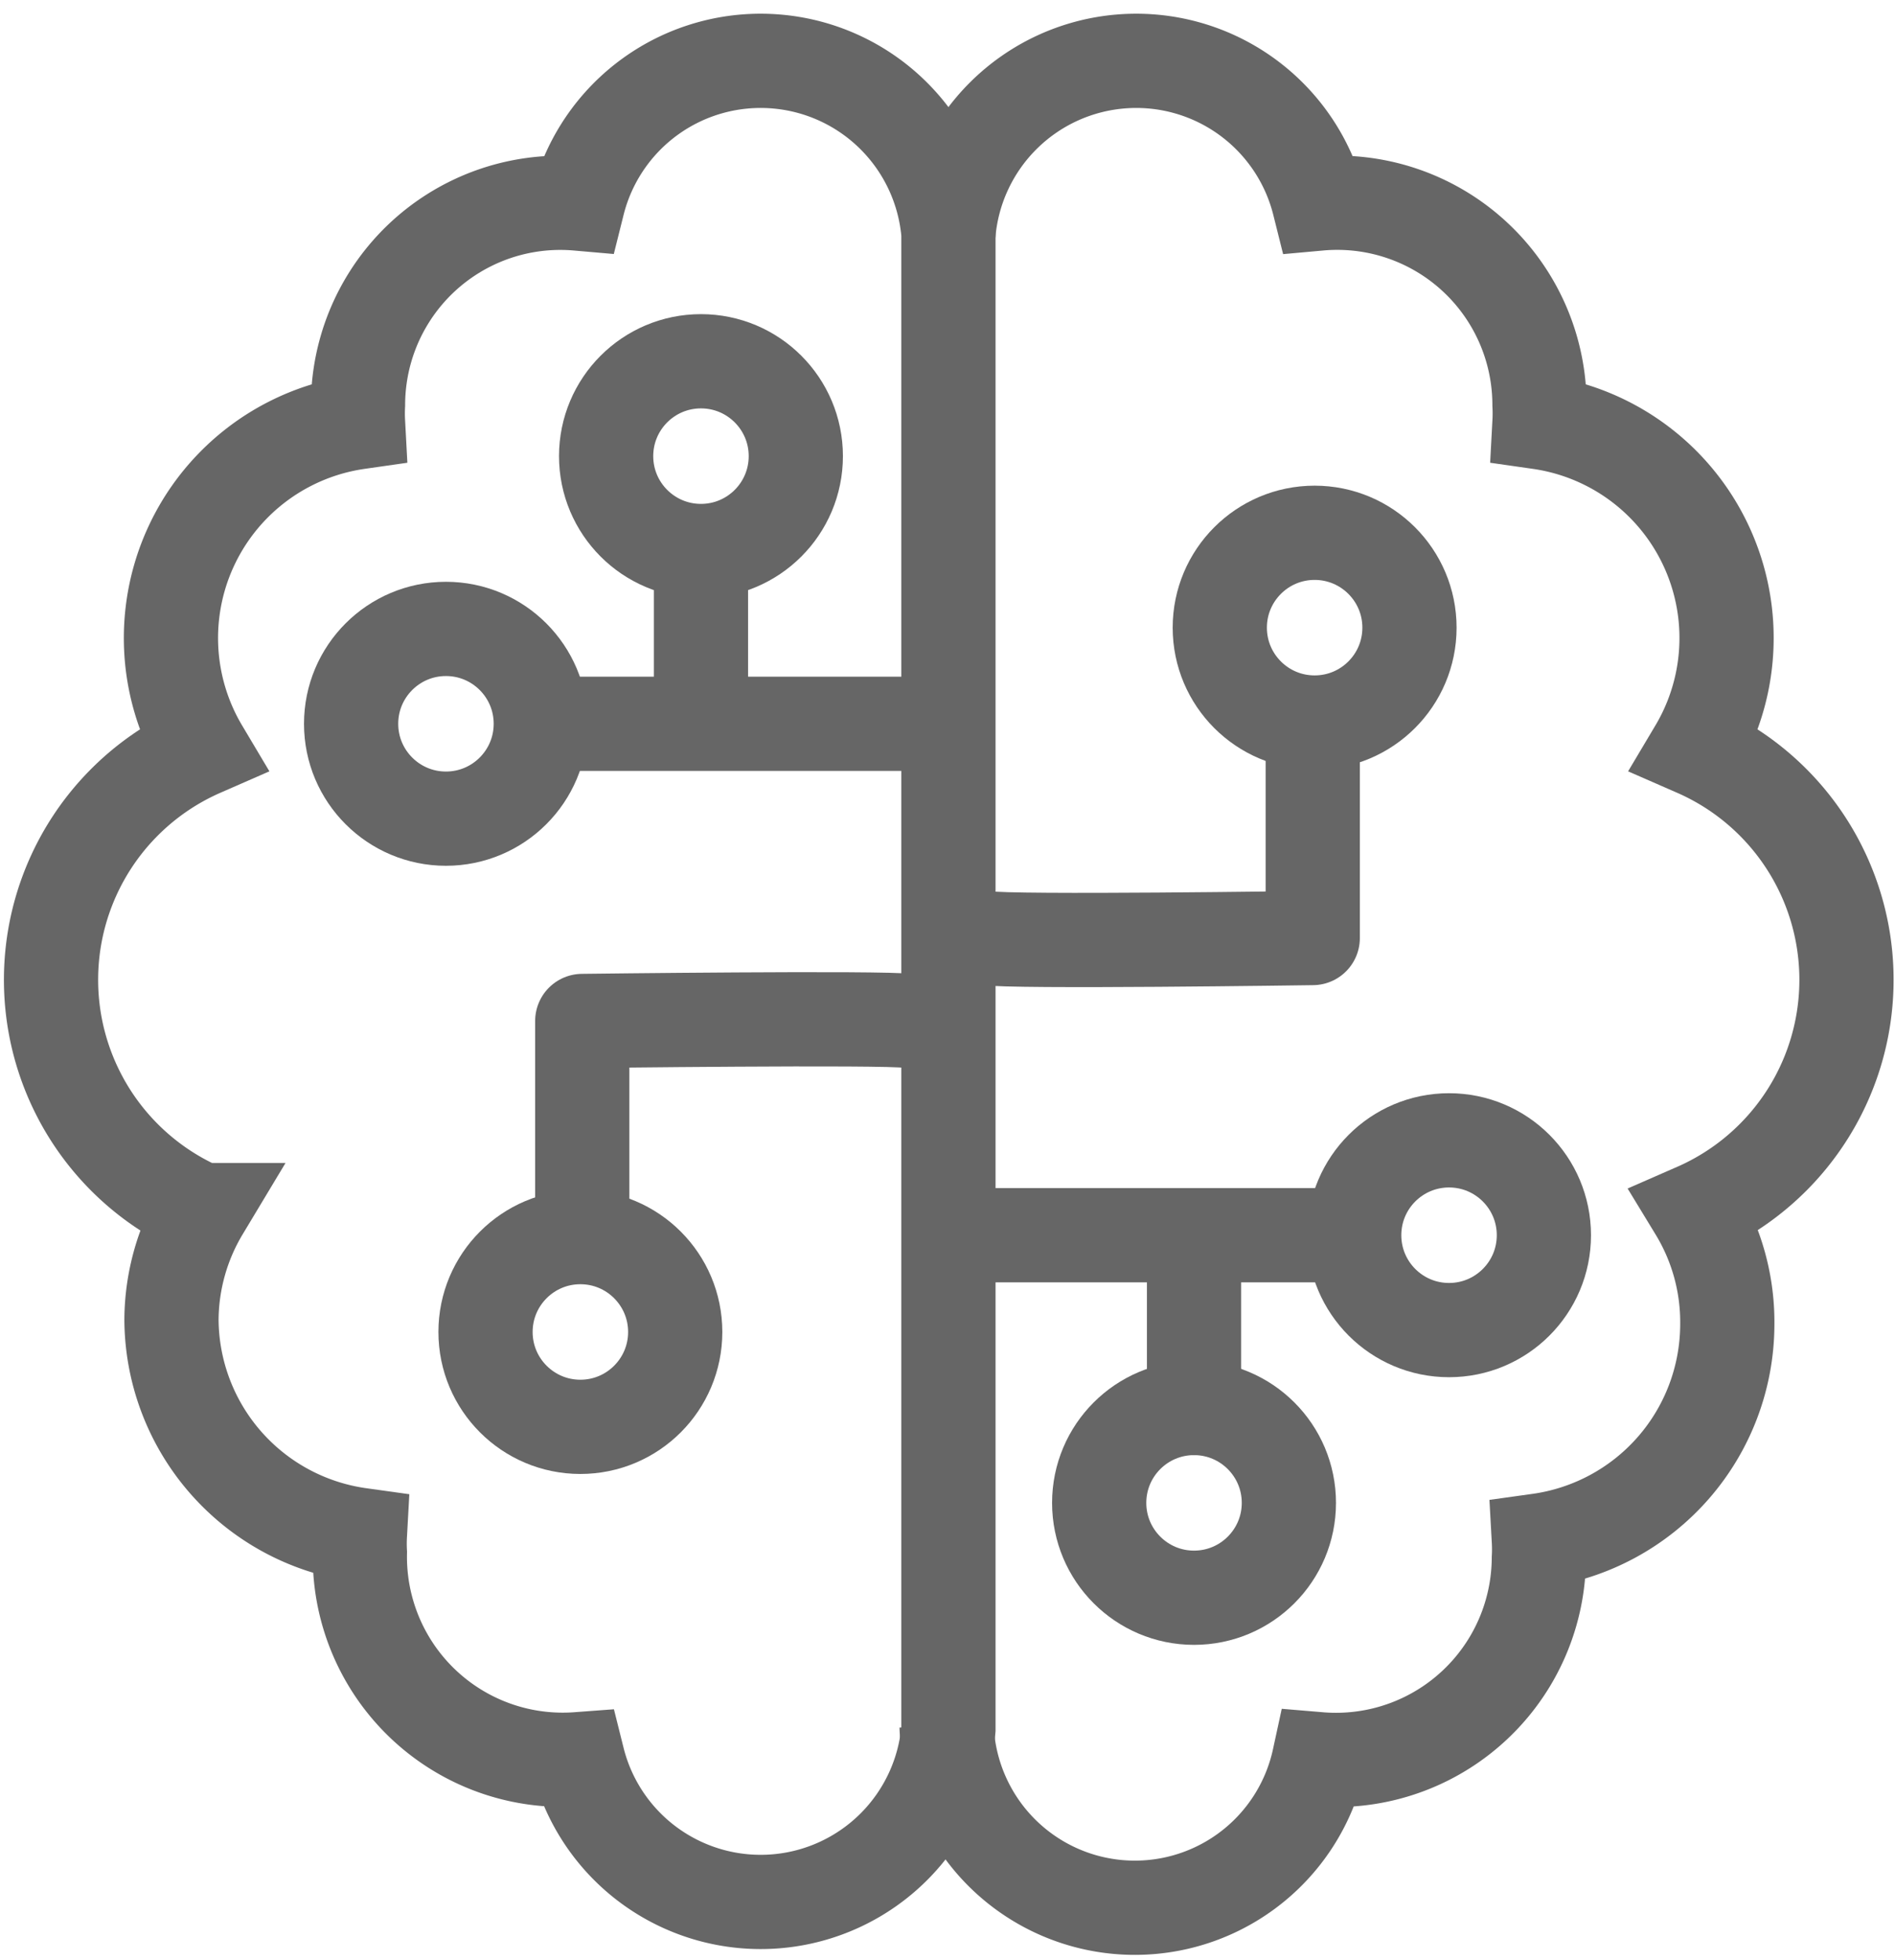 <svg xmlns="http://www.w3.org/2000/svg" viewBox="0 0 30.17 31.19"><g id="Layer_2" data-name="Layer 2"><g id="Layer_1-2" data-name="Layer 1"><path d="M3.22,19.26A3.43,3.43,0,0,0,2.73,21a3.48,3.48,0,0,0,3,3.43,2.53,2.53,0,0,0,0,.28A3.23,3.23,0,0,0,9.2,28a3,3,0,0,0,5.9-.48V3.72a3,3,0,0,0-5.9-.48,3.22,3.22,0,0,0-3.5,3.2,2.62,2.62,0,0,0,0,.28,3.47,3.47,0,0,0-2.49,5.21,4,4,0,0,0,0,7.33Z" fill="none" stroke="#666" stroke-miterlimit="10" stroke-width="1.5"/><line x1="15.01" y1="11.52" x2="8.62" y2="11.52" fill="none" stroke="#666" stroke-linecap="round" stroke-linejoin="round" stroke-width="1.5"/><line x1="11.16" y1="11.05" x2="11.16" y2="8.78" fill="none" stroke="#666" stroke-linecap="round" stroke-linejoin="round" stroke-width="1.5"/><circle cx="11.16" cy="7.26" r="1.51" fill="none" stroke="#666" stroke-linecap="round" stroke-linejoin="round" stroke-width="1.5"/><circle cx="7.1" cy="11.52" r="1.51" fill="none" stroke="#666" stroke-linecap="round" stroke-linejoin="round" stroke-width="1.5"/><path d="M14.47,16.25c-.4-.06-5.2,0-5.2,0v3" fill="none" stroke="#666" stroke-linecap="round" stroke-linejoin="round" stroke-width="1.5"/><circle cx="9.24" cy="21.2" r="1.51" fill="none" stroke="#666" stroke-linecap="round" stroke-linejoin="round" stroke-width="1.5"/><path d="M15.07,27.47A3,3,0,0,0,21,28a3.23,3.23,0,0,0,3.5-3.2,2.53,2.53,0,0,0,0-.28,3.48,3.48,0,0,0,3-3.43A3.43,3.43,0,0,0,27,19.26a4,4,0,0,0,0-7.33h0a3.47,3.47,0,0,0-2.49-5.21,2.62,2.62,0,0,0,0-.28A3.22,3.22,0,0,0,21,3.24a3,3,0,0,0-5.9.48" fill="none" stroke="#666" stroke-miterlimit="10" stroke-width="1.5"/><line x1="15.16" y1="19.66" x2="21.55" y2="19.66" fill="none" stroke="#666" stroke-linecap="round" stroke-linejoin="round" stroke-width="1.5"/><line x1="19.01" y1="20.14" x2="19.01" y2="22.41" fill="none" stroke="#666" stroke-linecap="round" stroke-linejoin="round" stroke-width="1.5"/><circle cx="19.01" cy="23.92" r="1.51" fill="none" stroke="#666" stroke-linecap="round" stroke-linejoin="round" stroke-width="1.5"/><circle cx="23.07" cy="19.66" r="1.51" fill="none" stroke="#666" stroke-linecap="round" stroke-linejoin="round" stroke-width="1.5"/><path d="M15.69,14.93c.4.07,5.21,0,5.21,0v-3" fill="none" stroke="#666" stroke-linecap="round" stroke-linejoin="round" stroke-width="1.5"/><circle cx="20.93" cy="9.99" r="1.51" fill="none" stroke="#666" stroke-linecap="round" stroke-linejoin="round" stroke-width="1.5"/></g></g></svg>